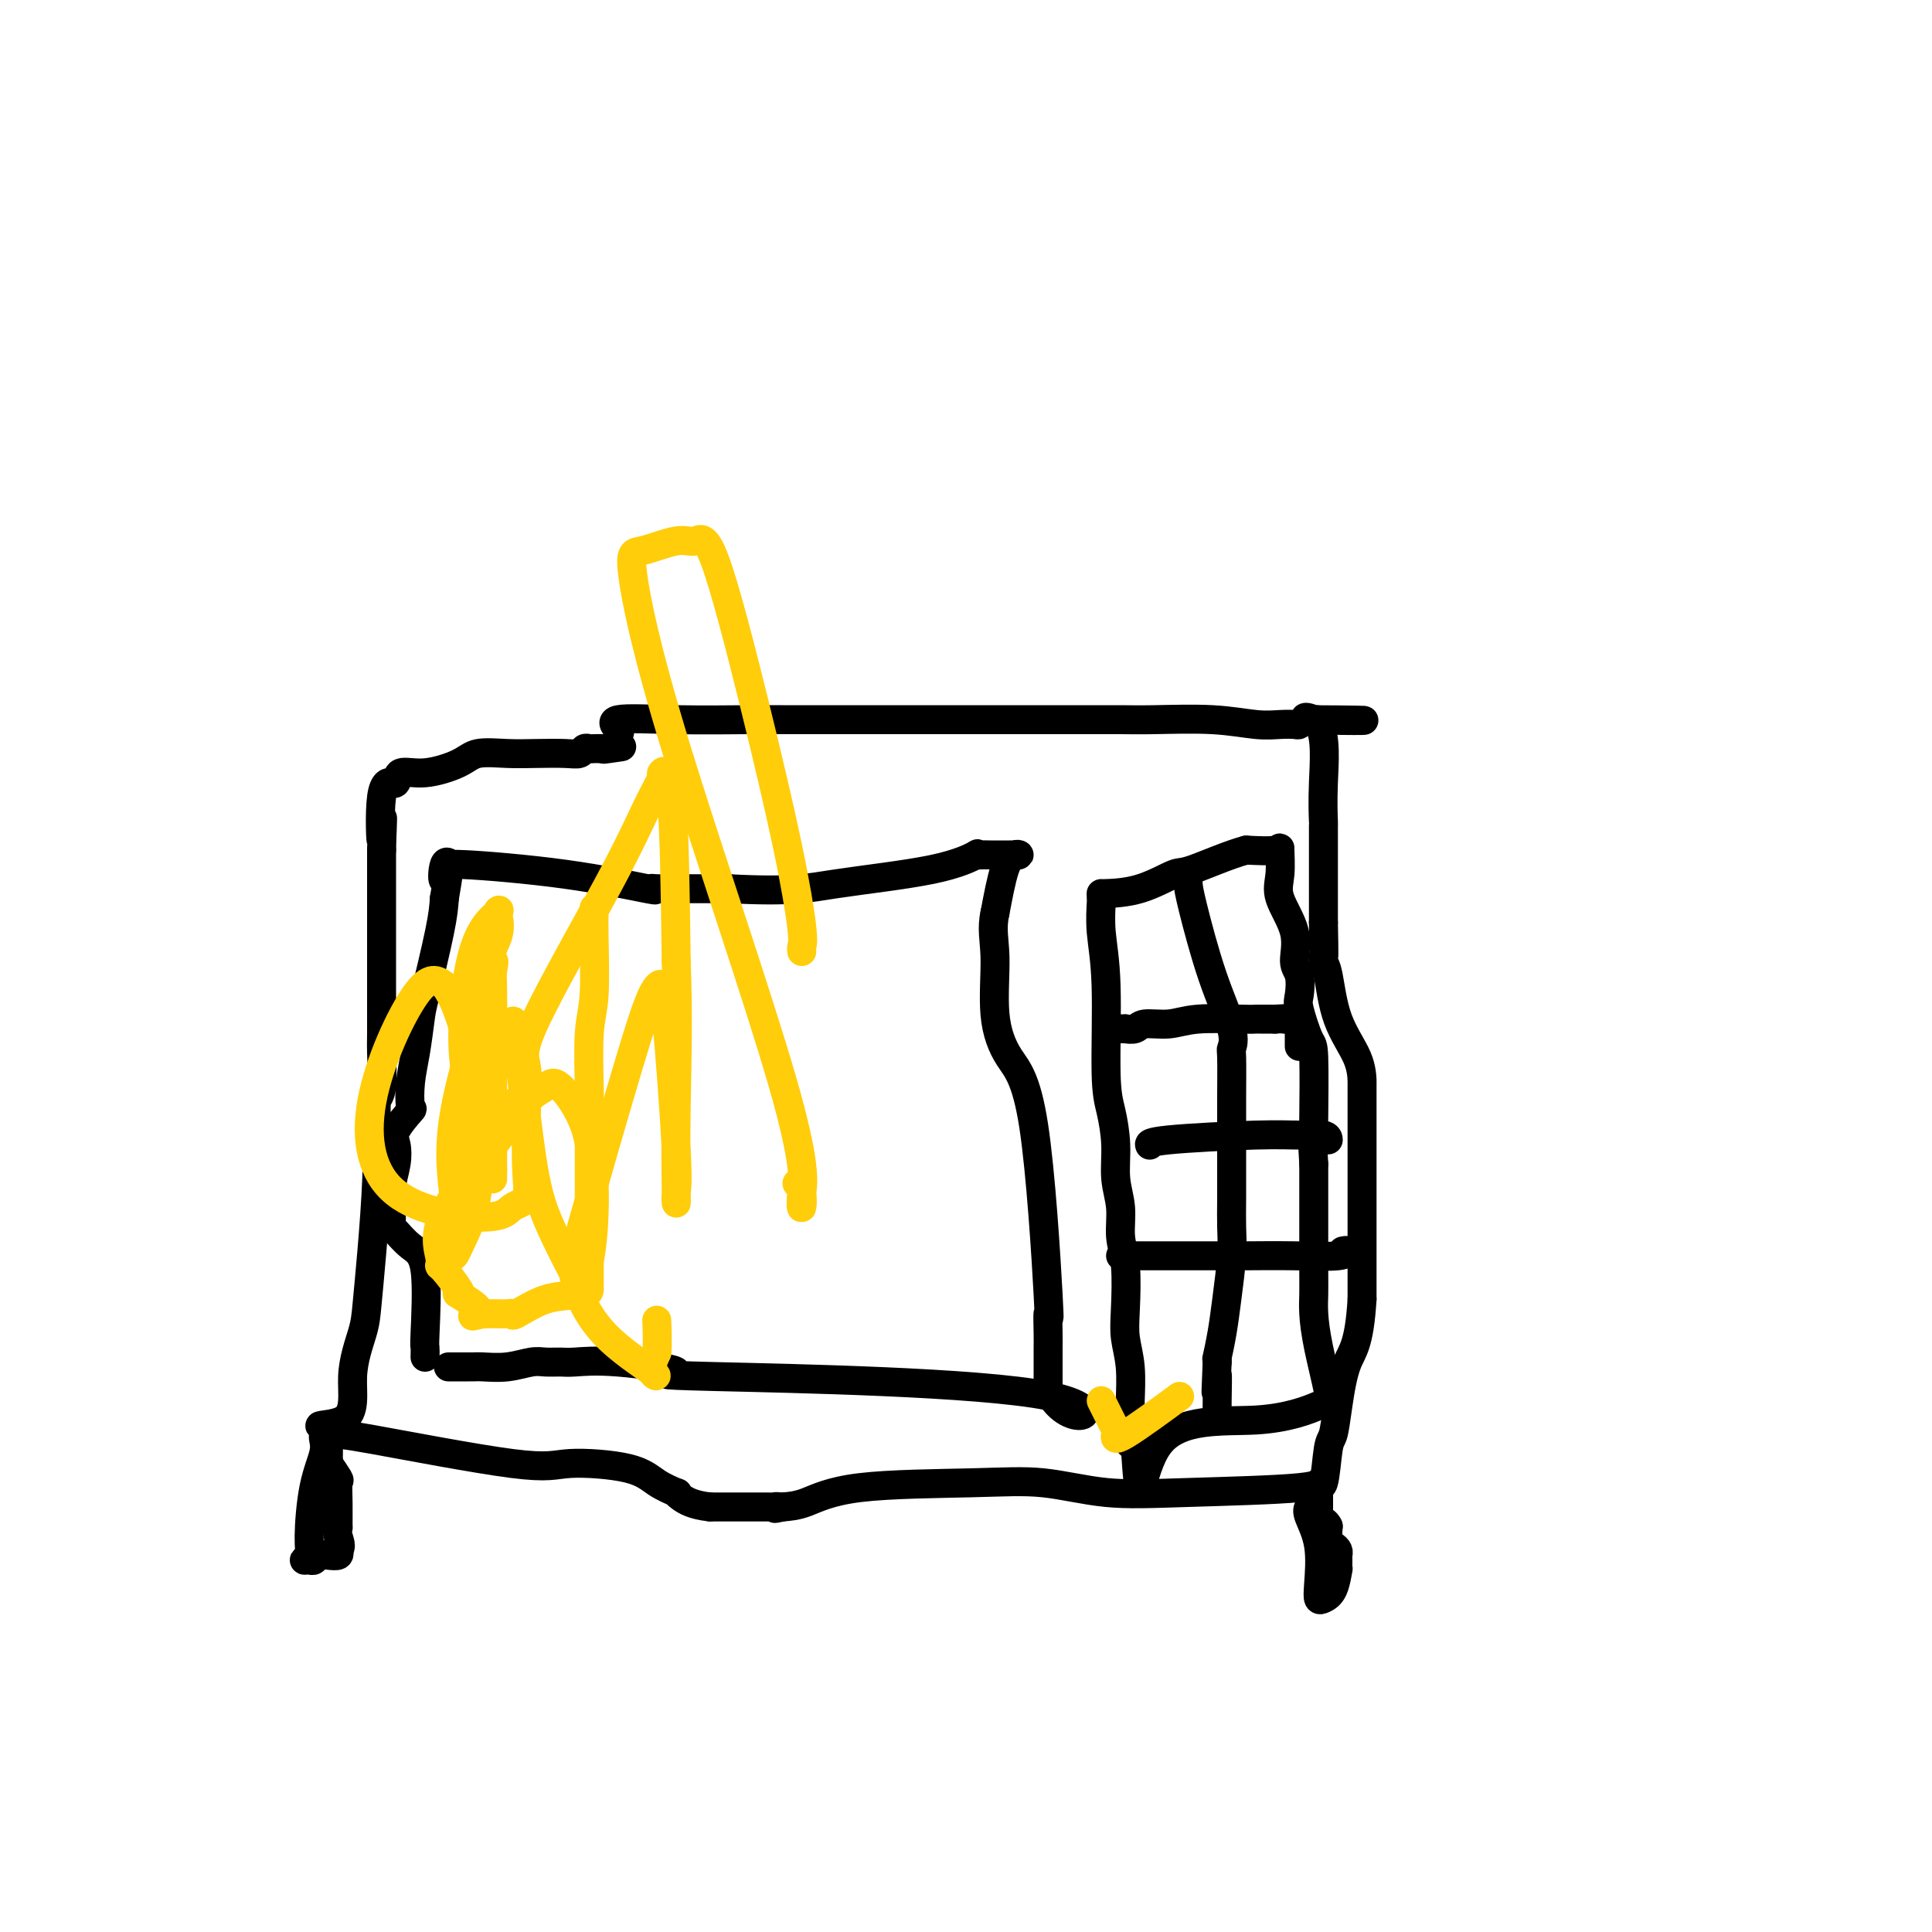 <svg viewBox='0 0 400 400' version='1.1' xmlns='http://www.w3.org/2000/svg' xmlns:xlink='http://www.w3.org/1999/xlink'><g fill='none' stroke='#000000' stroke-width='6' stroke-linecap='round' stroke-linejoin='round'><path d='M128,152c0.252,-0.196 0.504,-0.392 0,-1c-0.504,-0.608 -1.763,-1.627 0,-2c1.763,-0.373 6.546,-0.100 12,0c5.454,0.100 11.577,0.027 15,0c3.423,-0.027 4.147,-0.007 7,0c2.853,0.007 7.837,0.002 12,0c4.163,-0.002 7.506,-0.000 14,0c6.494,0.000 16.138,-0.001 23,0c6.862,0.001 10.943,0.004 14,0c3.057,-0.004 5.090,-0.015 7,0c1.910,0.015 3.695,0.056 7,0c3.305,-0.056 8.128,-0.211 12,0c3.872,0.211 6.792,0.786 9,1c2.208,0.214 3.705,0.068 5,0c1.295,-0.068 2.387,-0.057 3,0c0.613,0.057 0.747,0.159 1,0c0.253,-0.159 0.627,-0.580 1,-1'/><path d='M270,149c22.663,0.100 8.321,0.349 3,0c-5.321,-0.349 -1.622,-1.297 0,1c1.622,2.297 1.167,7.839 1,12c-0.167,4.161 -0.045,6.940 0,8c0.045,1.060 0.012,0.402 0,1c-0.012,0.598 -0.003,2.453 0,4c0.003,1.547 0.001,2.786 0,4c-0.001,1.214 -0.000,2.404 0,3c0.000,0.596 0.000,0.599 0,2c-0.000,1.401 -0.000,4.201 0,7'/><path d='M274,191c0.167,8.040 0.083,7.139 0,7c-0.083,-0.139 -0.166,0.485 0,1c0.166,0.515 0.580,0.920 1,3c0.420,2.080 0.844,5.834 2,9c1.156,3.166 3.042,5.745 4,8c0.958,2.255 0.989,4.185 1,5c0.011,0.815 0.003,0.514 0,0c-0.003,-0.514 -0.001,-1.240 0,1c0.001,2.240 0.000,7.446 0,12c-0.000,4.554 -0.000,8.457 0,12c0.000,3.543 0.000,6.727 0,10c-0.000,3.273 -0.000,6.637 0,10'/><path d='M282,269c-0.571,9.453 -1.998,10.584 -3,13c-1.002,2.416 -1.580,6.117 -2,9c-0.420,2.883 -0.683,4.947 -1,6c-0.317,1.053 -0.690,1.094 -1,3c-0.310,1.906 -0.559,5.675 -1,7c-0.441,1.325 -1.074,0.204 -1,0c0.074,-0.204 0.857,0.509 -4,1c-4.857,0.491 -15.353,0.759 -23,1c-7.647,0.241 -12.446,0.453 -17,0c-4.554,-0.453 -8.864,-1.572 -13,-2c-4.136,-0.428 -8.098,-0.166 -15,0c-6.902,0.166 -16.743,0.237 -23,1c-6.257,0.763 -8.931,2.218 -11,3c-2.069,0.782 -3.535,0.891 -5,1'/><path d='M162,312c-2.638,0.619 -1.232,0.166 -1,0c0.232,-0.166 -0.710,-0.044 -1,0c-0.290,0.044 0.070,0.012 0,0c-0.070,-0.012 -0.572,-0.003 -1,0c-0.428,0.003 -0.781,0.001 -1,0c-0.219,-0.001 -0.304,-0.000 -1,0c-0.696,0.000 -2.004,0.000 -3,0c-0.996,-0.000 -1.679,-0.000 -2,0c-0.321,0.000 -0.279,0.000 -1,0c-0.721,-0.000 -2.206,-0.000 -3,0c-0.794,0.000 -0.897,0.000 -1,0'/><path d='M147,312c-3.605,-0.387 -5.118,-1.353 -6,-2c-0.882,-0.647 -1.135,-0.973 -1,-1c0.135,-0.027 0.657,0.246 0,0c-0.657,-0.246 -2.492,-1.012 -4,-2c-1.508,-0.988 -2.687,-2.197 -6,-3c-3.313,-0.803 -8.758,-1.199 -12,-1c-3.242,0.199 -4.281,0.991 -12,0c-7.719,-0.991 -22.117,-3.767 -29,-5c-6.883,-1.233 -6.252,-0.924 -6,-1c0.252,-0.076 0.126,-0.538 0,-1'/><path d='M71,296c-9.220,-1.274 -2.769,-0.457 0,-2c2.769,-1.543 1.856,-5.444 2,-9c0.144,-3.556 1.345,-6.768 2,-9c0.655,-2.232 0.763,-3.484 1,-6c0.237,-2.516 0.603,-6.297 1,-11c0.397,-4.703 0.824,-10.329 1,-15c0.176,-4.671 0.100,-8.387 0,-11c-0.100,-2.613 -0.223,-4.124 0,-5c0.223,-0.876 0.792,-1.116 1,-3c0.208,-1.884 0.056,-5.411 0,-7c-0.056,-1.589 -0.015,-1.238 0,-4c0.015,-2.762 0.004,-8.635 0,-12c-0.004,-3.365 -0.001,-4.222 0,-7c0.001,-2.778 0.000,-7.479 0,-11c-0.000,-3.521 -0.000,-5.863 0,-7c0.000,-1.137 0.000,-1.068 0,-1'/><path d='M79,176c0.343,-12.795 0.201,-3.283 0,-2c-0.201,1.283 -0.460,-5.664 0,-9c0.460,-3.336 1.638,-3.060 2,-3c0.362,0.060 -0.093,-0.094 0,0c0.093,0.094 0.735,0.438 1,0c0.265,-0.438 0.152,-1.659 1,-2c0.848,-0.341 2.658,0.196 5,0c2.342,-0.196 5.218,-1.125 7,-2c1.782,-0.875 2.470,-1.698 4,-2c1.530,-0.302 3.901,-0.085 6,0c2.099,0.085 3.924,0.037 6,0c2.076,-0.037 4.401,-0.062 6,0c1.599,0.062 2.473,0.213 3,0c0.527,-0.213 0.708,-0.789 1,-1c0.292,-0.211 0.694,-0.057 1,0c0.306,0.057 0.516,0.016 1,0c0.484,-0.016 1.242,-0.008 2,0'/><path d='M125,155c6.756,-0.778 2.644,-0.222 1,0c-1.644,0.222 -0.822,0.111 0,0'/><path d='M67,297c-0.052,0.222 -0.104,0.444 0,1c0.104,0.556 0.363,1.445 0,3c-0.363,1.555 -1.348,3.775 -2,7c-0.652,3.225 -0.970,7.453 -1,10c-0.030,2.547 0.229,3.411 0,4c-0.229,0.589 -0.946,0.904 -1,1c-0.054,0.096 0.553,-0.026 1,0c0.447,0.026 0.733,0.200 1,0c0.267,-0.200 0.515,-0.775 1,-1c0.485,-0.225 1.208,-0.099 2,0c0.792,0.099 1.655,0.171 2,0c0.345,-0.171 0.173,-0.586 0,-1'/><path d='M70,321c0.928,-0.696 0.248,-1.935 0,-3c-0.248,-1.065 -0.064,-1.957 0,-2c0.064,-0.043 0.010,0.761 0,0c-0.010,-0.761 0.026,-3.089 0,-5c-0.026,-1.911 -0.112,-3.405 0,-4c0.112,-0.595 0.422,-0.292 0,-1c-0.422,-0.708 -1.577,-2.428 -2,-3c-0.423,-0.572 -0.113,0.004 0,0c0.113,-0.004 0.030,-0.589 0,-1c-0.030,-0.411 -0.008,-0.649 0,-1c0.008,-0.351 0.002,-0.815 0,-1c-0.002,-0.185 -0.001,-0.093 0,0'/><path d='M271,312c-0.225,0.385 -0.451,0.769 0,2c0.451,1.231 1.577,3.307 2,6c0.423,2.693 0.141,6.002 0,8c-0.141,1.998 -0.143,2.685 0,3c0.143,0.315 0.431,0.260 1,0c0.569,-0.260 1.420,-0.724 2,-2c0.580,-1.276 0.888,-3.364 1,-4c0.112,-0.636 0.027,0.180 0,0c-0.027,-0.180 0.003,-1.356 0,-2c-0.003,-0.644 -0.039,-0.755 0,-1c0.039,-0.245 0.155,-0.622 0,-1c-0.155,-0.378 -0.580,-0.756 -1,-1c-0.420,-0.244 -0.834,-0.356 -1,-1c-0.166,-0.644 -0.083,-1.822 0,-3'/><path d='M275,316c-0.762,-1.572 -1.668,-1.002 -2,-1c-0.332,0.002 -0.089,-0.563 0,-1c0.089,-0.437 0.024,-0.744 0,-1c-0.024,-0.256 -0.006,-0.460 0,-1c0.006,-0.540 0.002,-1.415 0,-2c-0.002,-0.585 -0.000,-0.882 0,-1c0.000,-0.118 0.000,-0.059 0,0'/><path d='M88,281c0.018,-0.865 0.037,-1.731 0,-2c-0.037,-0.269 -0.129,0.058 0,-3c0.129,-3.058 0.479,-9.502 0,-13c-0.479,-3.498 -1.788,-4.051 -3,-5c-1.212,-0.949 -2.326,-2.293 -3,-3c-0.674,-0.707 -0.909,-0.775 -1,-1c-0.091,-0.225 -0.038,-0.605 0,-1c0.038,-0.395 0.060,-0.803 0,-2c-0.060,-1.197 -0.201,-3.183 0,-5c0.201,-1.817 0.744,-3.464 1,-5c0.256,-1.536 0.226,-2.962 0,-4c-0.226,-1.038 -0.646,-1.688 0,-3c0.646,-1.312 2.359,-3.286 3,-4c0.641,-0.714 0.211,-0.167 0,-1c-0.211,-0.833 -0.204,-3.047 0,-5c0.204,-1.953 0.604,-3.645 1,-6c0.396,-2.355 0.786,-5.374 1,-7c0.214,-1.626 0.250,-1.861 1,-5c0.750,-3.139 2.214,-9.183 3,-13c0.786,-3.817 0.893,-5.409 1,-7'/><path d='M92,186c1.724,-10.005 0.535,-5.016 0,-4c-0.535,1.016 -0.414,-1.941 0,-3c0.414,-1.059 1.122,-0.221 1,0c-0.122,0.221 -1.076,-0.175 3,0c4.076,0.175 13.180,0.923 21,2c7.820,1.077 14.355,2.485 17,3c2.645,0.515 1.400,0.138 1,0c-0.400,-0.138 0.046,-0.037 1,0c0.954,0.037 2.415,0.011 5,0c2.585,-0.011 6.292,-0.005 10,0'/><path d='M151,184c13.044,0.680 16.153,-0.119 22,-1c5.847,-0.881 14.433,-1.844 20,-3c5.567,-1.156 8.115,-2.506 9,-3c0.885,-0.494 0.107,-0.132 0,0c-0.107,0.132 0.457,0.035 1,0c0.543,-0.035 1.064,-0.009 2,0c0.936,0.009 2.287,0.001 3,0c0.713,-0.001 0.788,0.004 1,0c0.212,-0.004 0.562,-0.018 1,0c0.438,0.018 0.963,0.067 1,0c0.037,-0.067 -0.413,-0.249 -1,0c-0.587,0.249 -1.311,0.928 -2,3c-0.689,2.072 -1.345,5.536 -2,9'/><path d='M206,189c-0.743,3.292 -0.101,5.521 0,9c0.101,3.479 -0.341,8.206 0,12c0.341,3.794 1.464,6.654 3,9c1.536,2.346 3.483,4.176 5,14c1.517,9.824 2.603,27.641 3,35c0.397,7.359 0.106,4.259 0,4c-0.106,-0.259 -0.029,2.322 0,4c0.029,1.678 0.008,2.453 0,3c-0.008,0.547 -0.002,0.868 0,2c0.002,1.132 0.001,3.077 0,4c-0.001,0.923 -0.000,0.826 0,1c0.000,0.174 0.000,0.621 0,1c-0.000,0.379 -0.000,0.689 0,1'/><path d='M217,288c4.564,8.970 14.474,3.896 0,1c-14.474,-2.896 -53.333,-3.613 -69,-4c-15.667,-0.387 -8.141,-0.443 -8,-1c0.141,-0.557 -7.105,-1.614 -12,-2c-4.895,-0.386 -7.441,-0.100 -9,0c-1.559,0.100 -2.130,0.013 -3,0c-0.870,-0.013 -2.040,0.049 -3,0c-0.960,-0.049 -1.709,-0.209 -3,0c-1.291,0.209 -3.122,0.788 -5,1c-1.878,0.212 -3.803,0.057 -5,0c-1.197,-0.057 -1.666,-0.015 -2,0c-0.334,0.015 -0.533,0.004 -1,0c-0.467,-0.004 -1.203,-0.001 -2,0c-0.797,0.001 -1.656,0.000 -2,0c-0.344,-0.000 -0.172,-0.000 0,0'/><path d='M228,186c0.032,-0.055 0.064,-0.110 0,1c-0.064,1.110 -0.223,3.386 0,6c0.223,2.614 0.829,5.566 1,11c0.171,5.434 -0.094,13.351 0,18c0.094,4.649 0.546,6.031 1,8c0.454,1.969 0.910,4.525 1,7c0.090,2.475 -0.186,4.871 0,7c0.186,2.129 0.833,3.993 1,6c0.167,2.007 -0.148,4.158 0,6c0.148,1.842 0.758,3.375 1,6c0.242,2.625 0.117,6.343 0,9c-0.117,2.657 -0.227,4.253 0,6c0.227,1.747 0.792,3.645 1,6c0.208,2.355 0.058,5.167 0,7c-0.058,1.833 -0.026,2.687 0,4c0.026,1.313 0.045,3.084 0,4c-0.045,0.916 -0.156,0.976 0,1c0.156,0.024 0.578,0.012 1,0'/><path d='M235,299c1.204,17.740 0.714,5.591 5,0c4.286,-5.591 13.346,-4.622 20,-5c6.654,-0.378 10.901,-2.101 13,-3c2.099,-0.899 2.051,-0.974 2,-1c-0.051,-0.026 -0.105,-0.001 0,0c0.105,0.001 0.368,-0.020 0,-2c-0.368,-1.980 -1.367,-5.917 -2,-9c-0.633,-3.083 -0.902,-5.310 -1,-7c-0.098,-1.690 -0.026,-2.842 0,-4c0.026,-1.158 0.007,-2.321 0,-5c-0.007,-2.679 -0.002,-6.875 0,-10c0.002,-3.125 0.001,-5.179 0,-7c-0.001,-1.821 -0.000,-3.411 0,-5'/><path d='M272,241c-0.465,-7.707 -0.126,-3.475 0,-3c0.126,0.475 0.040,-2.807 0,-4c-0.040,-1.193 -0.036,-0.295 0,-3c0.036,-2.705 0.102,-9.011 0,-12c-0.102,-2.989 -0.372,-2.660 -1,-4c-0.628,-1.340 -1.615,-4.347 -2,-6c-0.385,-1.653 -0.167,-1.950 0,-3c0.167,-1.050 0.283,-2.852 0,-4c-0.283,-1.148 -0.966,-1.643 -1,-3c-0.034,-1.357 0.580,-3.575 0,-6c-0.580,-2.425 -2.354,-5.056 -3,-7c-0.646,-1.944 -0.163,-3.202 0,-5c0.163,-1.798 0.005,-4.138 0,-5c-0.005,-0.862 0.141,-0.246 -1,0c-1.141,0.246 -3.571,0.123 -6,0'/><path d='M258,176c-3.416,0.890 -8.456,3.114 -11,4c-2.544,0.886 -2.590,0.434 -4,1c-1.410,0.566 -4.182,2.152 -7,3c-2.818,0.848 -5.682,0.959 -7,1c-1.318,0.041 -1.091,0.012 -1,0c0.091,-0.012 0.045,-0.006 0,0'/><path d='M231,213c0.295,-0.002 0.590,-0.005 1,0c0.410,0.005 0.934,0.016 1,0c0.066,-0.016 -0.325,-0.061 0,0c0.325,0.061 1.368,0.227 2,0c0.632,-0.227 0.853,-0.845 2,-1c1.147,-0.155 3.221,0.155 5,0c1.779,-0.155 3.264,-0.774 6,-1c2.736,-0.226 6.722,-0.061 9,0c2.278,0.061 2.848,0.016 3,0c0.152,-0.016 -0.114,-0.004 0,0c0.114,0.004 0.608,0.001 1,0c0.392,-0.001 0.682,-0.000 1,0c0.318,0.000 0.662,0.000 1,0c0.338,-0.000 0.669,-0.000 1,0'/><path d='M264,211c5.453,-0.304 2.585,-0.063 2,0c-0.585,0.063 1.111,-0.052 2,0c0.889,0.052 0.970,0.272 1,0c0.030,-0.272 0.008,-1.035 0,0c-0.008,1.035 -0.002,3.867 0,5c0.002,1.133 0.001,0.566 0,0'/><path d='M232,260c0.249,-0.000 0.499,-0.000 3,0c2.501,0.000 7.255,0.001 11,0c3.745,-0.001 6.483,-0.004 8,0c1.517,0.004 1.814,0.015 4,0c2.186,-0.015 6.260,-0.057 10,0c3.740,0.057 7.147,0.211 9,0c1.853,-0.211 2.153,-0.788 2,-1c-0.153,-0.212 -0.758,-0.061 -1,0c-0.242,0.061 -0.121,0.030 0,0'/><path d='M246,181c-0.024,0.623 -0.049,1.246 0,2c0.049,0.754 0.171,1.638 1,5c0.829,3.362 2.366,9.200 4,14c1.634,4.800 3.366,8.561 4,11c0.634,2.439 0.170,3.555 0,4c-0.170,0.445 -0.046,0.218 0,2c0.046,1.782 0.012,5.572 0,8c-0.012,2.428 -0.003,3.495 0,5c0.003,1.505 0.001,3.448 0,5c-0.001,1.552 0.001,2.714 0,3c-0.001,0.286 -0.003,-0.305 0,1c0.003,1.305 0.012,4.507 0,7c-0.012,2.493 -0.046,4.277 0,6c0.046,1.723 0.170,3.385 0,6c-0.170,2.615 -0.634,6.181 -1,9c-0.366,2.819 -0.634,4.890 -1,7c-0.366,2.110 -0.829,4.261 -1,5c-0.171,0.739 -0.049,0.068 0,0c0.049,-0.068 0.024,0.466 0,1'/><path d='M252,282c-0.464,11.115 -0.124,4.404 0,3c0.124,-1.404 0.033,2.500 0,5c-0.033,2.500 -0.009,3.596 0,4c0.009,0.404 0.003,0.115 0,0c-0.003,-0.115 -0.001,-0.058 0,0'/><path d='M238,237c0.030,0.082 0.061,0.165 0,0c-0.061,-0.165 -0.212,-0.576 4,-1c4.212,-0.424 12.789,-0.859 18,-1c5.211,-0.141 7.057,0.014 9,0c1.943,-0.014 3.985,-0.196 5,0c1.015,0.196 1.004,0.770 1,1c-0.004,0.230 -0.002,0.115 0,0'/></g>
<g fill='none' stroke='#FFCD0A' stroke-width='6' stroke-linecap='round' stroke-linejoin='round'><path d='M123,188c0.008,0.178 0.016,0.355 0,1c-0.016,0.645 -0.057,1.756 0,5c0.057,3.244 0.211,8.620 0,12c-0.211,3.380 -0.789,4.763 -1,8c-0.211,3.237 -0.057,8.327 0,11c0.057,2.673 0.015,2.930 0,3c-0.015,0.070 -0.004,-0.046 0,0c0.004,0.046 0.001,0.254 0,1c-0.001,0.746 -0.000,2.031 0,4c0.000,1.969 0.000,4.622 0,7c-0.000,2.378 -0.000,4.483 0,6c0.000,1.517 0.000,2.448 0,4c-0.000,1.552 -0.000,3.725 0,5c0.000,1.275 0.000,1.651 0,2c-0.000,0.349 -0.000,0.671 0,1c0.000,0.329 0.000,0.664 0,1'/><path d='M122,259c-0.167,11.833 -0.083,5.917 0,0'/><path d='M122,259c0.000,0.200 0.000,0.701 0,1c-0.000,0.299 -0.000,0.398 0,1c0.000,0.602 0.000,1.708 0,2c0.000,0.292 -0.000,-0.229 0,0c0.000,0.229 0.000,1.208 0,2c0.000,0.792 0.000,1.396 0,2'/><path d='M122,267c-0.178,1.180 -0.621,0.130 -1,0c-0.379,-0.130 -0.692,0.659 -2,1c-1.308,0.341 -3.609,0.235 -6,1c-2.391,0.765 -4.870,2.401 -6,3c-1.130,0.599 -0.911,0.161 -1,0c-0.089,-0.161 -0.485,-0.043 -1,0c-0.515,0.043 -1.147,0.012 -2,0c-0.853,-0.012 -1.926,-0.006 -3,0'/><path d='M100,272c-3.633,0.827 -1.717,0.393 -1,0c0.717,-0.393 0.233,-0.746 0,-1c-0.233,-0.254 -0.216,-0.408 -1,-1c-0.784,-0.592 -2.368,-1.622 -3,-2c-0.632,-0.378 -0.311,-0.103 0,0c0.311,0.103 0.613,0.035 0,-1c-0.613,-1.035 -2.142,-3.037 -3,-4c-0.858,-0.963 -1.045,-0.887 -1,-1c0.045,-0.113 0.323,-0.415 0,-2c-0.323,-1.585 -1.246,-4.455 1,-9c2.246,-4.545 7.663,-10.766 11,-15c3.337,-4.234 4.596,-6.480 6,-8c1.404,-1.520 2.954,-2.315 4,-3c1.046,-0.685 1.589,-1.261 3,0c1.411,1.261 3.689,4.360 5,8c1.311,3.640 1.656,7.820 2,12'/><path d='M123,245c0.227,5.296 -0.207,12.536 -1,16c-0.793,3.464 -1.946,3.153 -2,4c-0.054,0.847 0.991,2.851 0,1c-0.991,-1.851 -4.019,-7.559 -6,-12c-1.981,-4.441 -2.917,-7.617 -4,-15c-1.083,-7.383 -2.314,-18.973 -3,-24c-0.686,-5.027 -0.825,-3.490 -1,-3c-0.175,0.490 -0.384,-0.065 0,1c0.384,1.065 1.361,3.751 2,6c0.639,2.249 0.939,4.062 1,8c0.061,3.938 -0.118,10.002 0,14c0.118,3.998 0.532,5.929 0,7c-0.532,1.071 -2.008,1.283 -3,2c-0.992,0.717 -1.498,1.938 -6,2c-4.502,0.062 -13.001,-1.035 -18,-5c-4.999,-3.965 -6.500,-10.798 -5,-19c1.500,-8.202 6.000,-17.772 9,-22c3.000,-4.228 4.500,-3.114 6,-2'/><path d='M92,204c2.186,2.532 4.652,9.860 6,18c1.348,8.140 1.578,17.090 1,23c-0.578,5.910 -1.965,8.780 -3,11c-1.035,2.220 -1.718,3.792 -2,4c-0.282,0.208 -0.162,-0.946 0,-3c0.162,-2.054 0.366,-5.008 0,-9c-0.366,-3.992 -1.303,-9.022 0,-17c1.303,-7.978 4.847,-18.904 6,-24c1.153,-5.096 -0.083,-4.362 0,-5c0.083,-0.638 1.486,-2.648 2,-3c0.514,-0.352 0.138,0.953 0,2c-0.138,1.047 -0.037,1.836 0,4c0.037,2.164 0.010,5.704 0,13c-0.010,7.296 -0.003,18.349 0,23c0.003,4.651 0.001,2.900 0,2c-0.001,-0.900 -0.000,-0.950 0,-1'/><path d='M102,242c-0.200,5.427 -0.700,-2.507 -2,-8c-1.300,-5.493 -3.402,-8.547 -4,-15c-0.598,-6.453 0.306,-16.306 2,-22c1.694,-5.694 4.177,-7.227 5,-8c0.823,-0.773 -0.015,-0.784 0,0c0.015,0.784 0.883,2.364 0,5c-0.883,2.636 -3.517,6.330 -4,13c-0.483,6.670 1.185,16.317 3,20c1.815,3.683 3.775,1.401 5,1c1.225,-0.401 1.713,1.080 2,0c0.287,-1.080 0.372,-4.721 0,-7c-0.372,-2.279 -1.201,-3.197 2,-10c3.201,-6.803 10.434,-19.490 15,-28c4.566,-8.510 6.467,-12.844 8,-16c1.533,-3.156 2.700,-5.135 3,-6c0.300,-0.865 -0.265,-0.618 0,-1c0.265,-0.382 1.362,-1.395 2,5c0.638,6.395 0.819,20.197 1,34'/><path d='M140,199c0.465,11.697 0.126,21.939 0,30c-0.126,8.061 -0.040,13.941 0,17c0.040,3.059 0.035,3.299 0,3c-0.035,-0.299 -0.099,-1.135 0,-2c0.099,-0.865 0.362,-1.759 0,-9c-0.362,-7.241 -1.347,-20.830 -2,-27c-0.653,-6.170 -0.973,-4.921 -1,-5c-0.027,-0.079 0.238,-1.486 0,-2c-0.238,-0.514 -0.980,-0.136 -2,2c-1.020,2.136 -2.320,6.030 -5,15c-2.680,8.970 -6.740,23.016 -9,31c-2.260,7.984 -2.719,9.907 -2,13c0.719,3.093 2.615,7.355 6,11c3.385,3.645 8.257,6.674 10,8c1.743,1.326 0.355,0.950 0,0c-0.355,-0.950 0.322,-2.475 1,-4'/><path d='M136,280c0.156,-1.956 0.044,-4.844 0,-6c-0.044,-1.156 -0.022,-0.578 0,0'/><path d='M165,245c0.413,0.472 0.825,0.943 1,2c0.175,1.057 0.112,2.699 0,3c-0.112,0.301 -0.274,-0.740 0,-3c0.274,-2.260 0.982,-5.738 -4,-23c-4.982,-17.262 -15.655,-48.308 -22,-69c-6.345,-20.692 -8.361,-31.030 -9,-36c-0.639,-4.970 0.098,-4.573 2,-5c1.902,-0.427 4.970,-1.680 7,-2c2.030,-0.320 3.021,0.292 4,0c0.979,-0.292 1.947,-1.487 4,4c2.053,5.487 5.191,17.656 8,29c2.809,11.344 5.289,21.863 7,30c1.711,8.137 2.655,13.892 3,17c0.345,3.108 0.093,3.567 0,4c-0.093,0.433 -0.027,0.838 0,1c0.027,0.162 0.013,0.081 0,0'/><path d='M228,290c0.737,1.479 1.474,2.959 2,4c0.526,1.041 0.840,1.644 1,2c0.160,0.356 0.167,0.467 0,1c-0.167,0.533 -0.506,1.490 2,0c2.506,-1.490 7.859,-5.426 10,-7c2.141,-1.574 1.071,-0.787 0,0'/></g>
</svg>